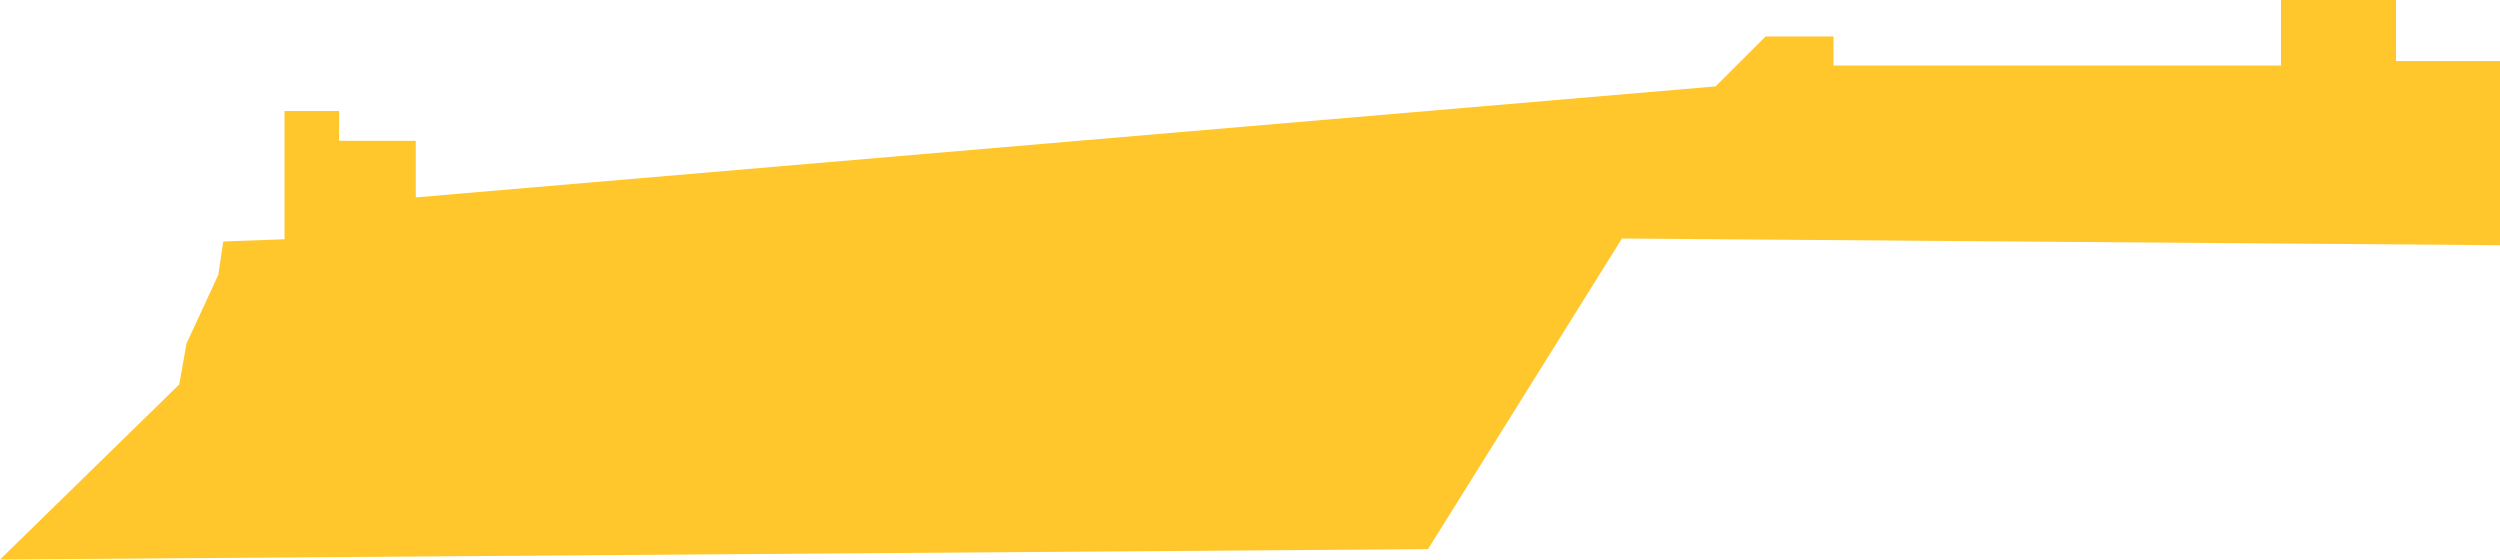 <?xml version="1.0" encoding="utf-8"?>
<svg xmlns="http://www.w3.org/2000/svg" fill="none" height="100%" overflow="visible" preserveAspectRatio="none" style="display: block;" viewBox="0 0 16.782 3.756" width="100%">
<path d="M16.782 1.646V0.41H16.084V0H15.312V0.44H12.308V0.245H11.852L11.516 0.58L2.791 1.325V0.945H2.276V0.745H1.91V1.606L1.499 1.621L1.465 1.846L1.252 2.306L1.203 2.581L0 3.756L9.586 3.686L10.888 1.601L16.782 1.646Z" fill="#FFC72C" id="Vector"/>
</svg>